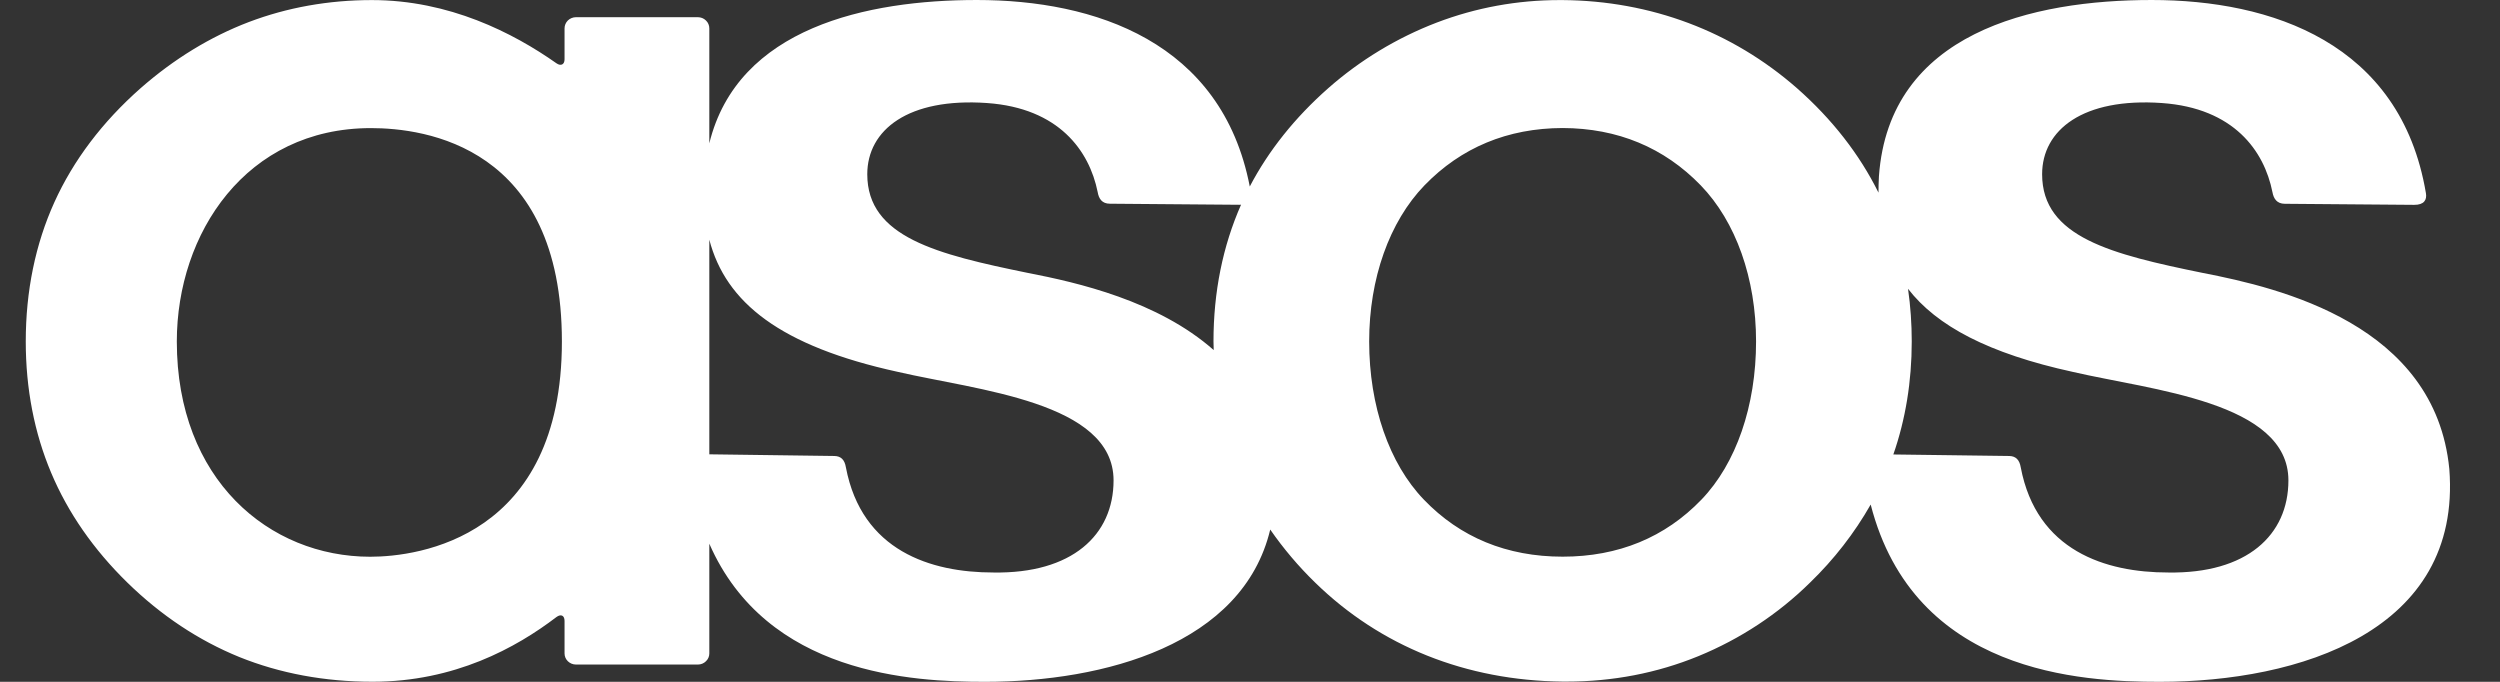 <svg width="33" height="9" viewBox="0 0 33 9" fill="none" xmlns="http://www.w3.org/2000/svg">
<rect x="0" y="0" width="33" height="9" fill="#333333" stroke="none"/>
<path fill-rule="evenodd" clip-rule="evenodd" d="M22.459 6.595C21.979 7.094 21.362 7.348 20.627 7.348C19.891 7.348 19.274 7.094 18.795 6.595C18.337 6.119 18.073 5.358 18.073 4.507C18.073 3.677 18.34 2.926 18.803 2.447C19.287 1.947 19.901 1.692 20.626 1.69C21.352 1.692 21.966 1.947 22.45 2.447C22.914 2.926 23.18 3.677 23.18 4.507C23.18 5.358 22.917 6.119 22.459 6.595ZM16.018 4.507C16.018 4.545 16.02 4.583 16.021 4.621C15.285 3.971 14.221 3.729 13.57 3.603C12.367 3.357 11.448 3.131 11.448 2.3C11.448 1.714 11.99 1.287 13.029 1.36C13.979 1.427 14.379 1.991 14.489 2.534C14.504 2.624 14.547 2.689 14.651 2.689L16.36 2.703C16.368 2.703 16.375 2.703 16.382 2.702C16.141 3.247 16.018 3.854 16.018 4.507ZM13.113 7.557C12.286 7.557 11.376 7.272 11.166 6.17C11.149 6.064 11.097 6.021 11.014 6.019L9.363 5.997V3.164C9.58 3.994 10.299 4.569 11.853 4.909C12.894 5.151 14.699 5.304 14.699 6.341C14.699 7.064 14.15 7.574 13.113 7.557ZM4.887 7.349C3.554 7.349 2.334 6.332 2.334 4.508C2.334 3.078 3.249 1.691 4.895 1.691C5.609 1.691 7.417 1.928 7.417 4.508C7.417 7.095 5.529 7.349 4.886 7.349H4.887ZM25.186 3.812C25.565 4.303 26.249 4.666 27.361 4.909C28.401 5.151 30.207 5.304 30.207 6.341C30.207 7.064 29.658 7.574 28.62 7.557C27.794 7.557 26.884 7.272 26.674 6.17C26.657 6.065 26.605 6.021 26.522 6.019L24.992 5.999C25.153 5.537 25.235 5.036 25.235 4.507C25.235 4.275 25.219 4.043 25.186 3.812ZM28.507 9C30.34 9 32.499 8.338 32.331 6.19C32.144 4.284 30.1 3.801 29.078 3.603C27.875 3.357 26.956 3.132 26.956 2.3C26.956 1.714 27.497 1.287 28.537 1.36C29.487 1.427 29.887 1.991 29.996 2.535C30.012 2.624 30.055 2.689 30.159 2.69L31.867 2.704C31.997 2.705 32.038 2.639 32.022 2.549C31.687 0.562 29.977 3.05176e-05 28.402 3.05176e-05C26.831 3.05176e-05 24.937 0.429 24.802 2.326C24.798 2.4 24.796 2.472 24.796 2.543C24.546 2.038 24.185 1.574 23.72 1.164C22.862 0.413 21.792 0.01 20.625 0.001H20.587C20.029 0.001 19.484 0.1 18.965 0.298C18.438 0.5 17.953 0.794 17.533 1.164C17.093 1.552 16.745 1.988 16.497 2.462C16.127 0.547 14.445 3.05176e-05 12.894 3.05176e-05C11.451 3.05176e-05 9.737 0.362 9.363 1.892V0.374C9.363 0.335 9.347 0.297 9.318 0.27C9.29 0.242 9.251 0.227 9.211 0.227H7.603C7.563 0.227 7.524 0.243 7.496 0.27C7.468 0.298 7.452 0.335 7.452 0.374V0.783C7.452 0.852 7.404 0.876 7.346 0.836C6.774 0.433 5.928 0.001 4.909 0.001C4.336 0.001 3.79 0.099 3.284 0.291C2.778 0.484 2.296 0.778 1.855 1.165C1.352 1.609 0.969 2.115 0.718 2.669C0.467 3.223 0.34 3.842 0.34 4.508C0.34 5.13 0.453 5.713 0.675 6.24C0.897 6.768 1.236 7.255 1.681 7.69C2.126 8.125 2.624 8.455 3.16 8.673C3.696 8.889 4.287 8.999 4.917 8.999C6 8.999 6.813 8.551 7.345 8.145C7.404 8.101 7.452 8.124 7.452 8.196V8.626C7.452 8.706 7.52 8.772 7.603 8.772H9.212C9.252 8.772 9.29 8.757 9.318 8.729C9.347 8.702 9.363 8.665 9.363 8.626V7.177C10.121 8.908 12.054 9 13 9C14.581 9 16.405 8.506 16.767 6.99C16.941 7.241 17.139 7.475 17.359 7.689C18.221 8.531 19.351 8.984 20.628 8.997H20.68C21.287 8.997 21.872 8.885 22.419 8.661C22.972 8.434 23.473 8.104 23.894 7.689C24.209 7.384 24.478 7.038 24.693 6.66C25.266 8.891 27.475 9 28.507 9V9Z" fill="white"/>
</svg>
